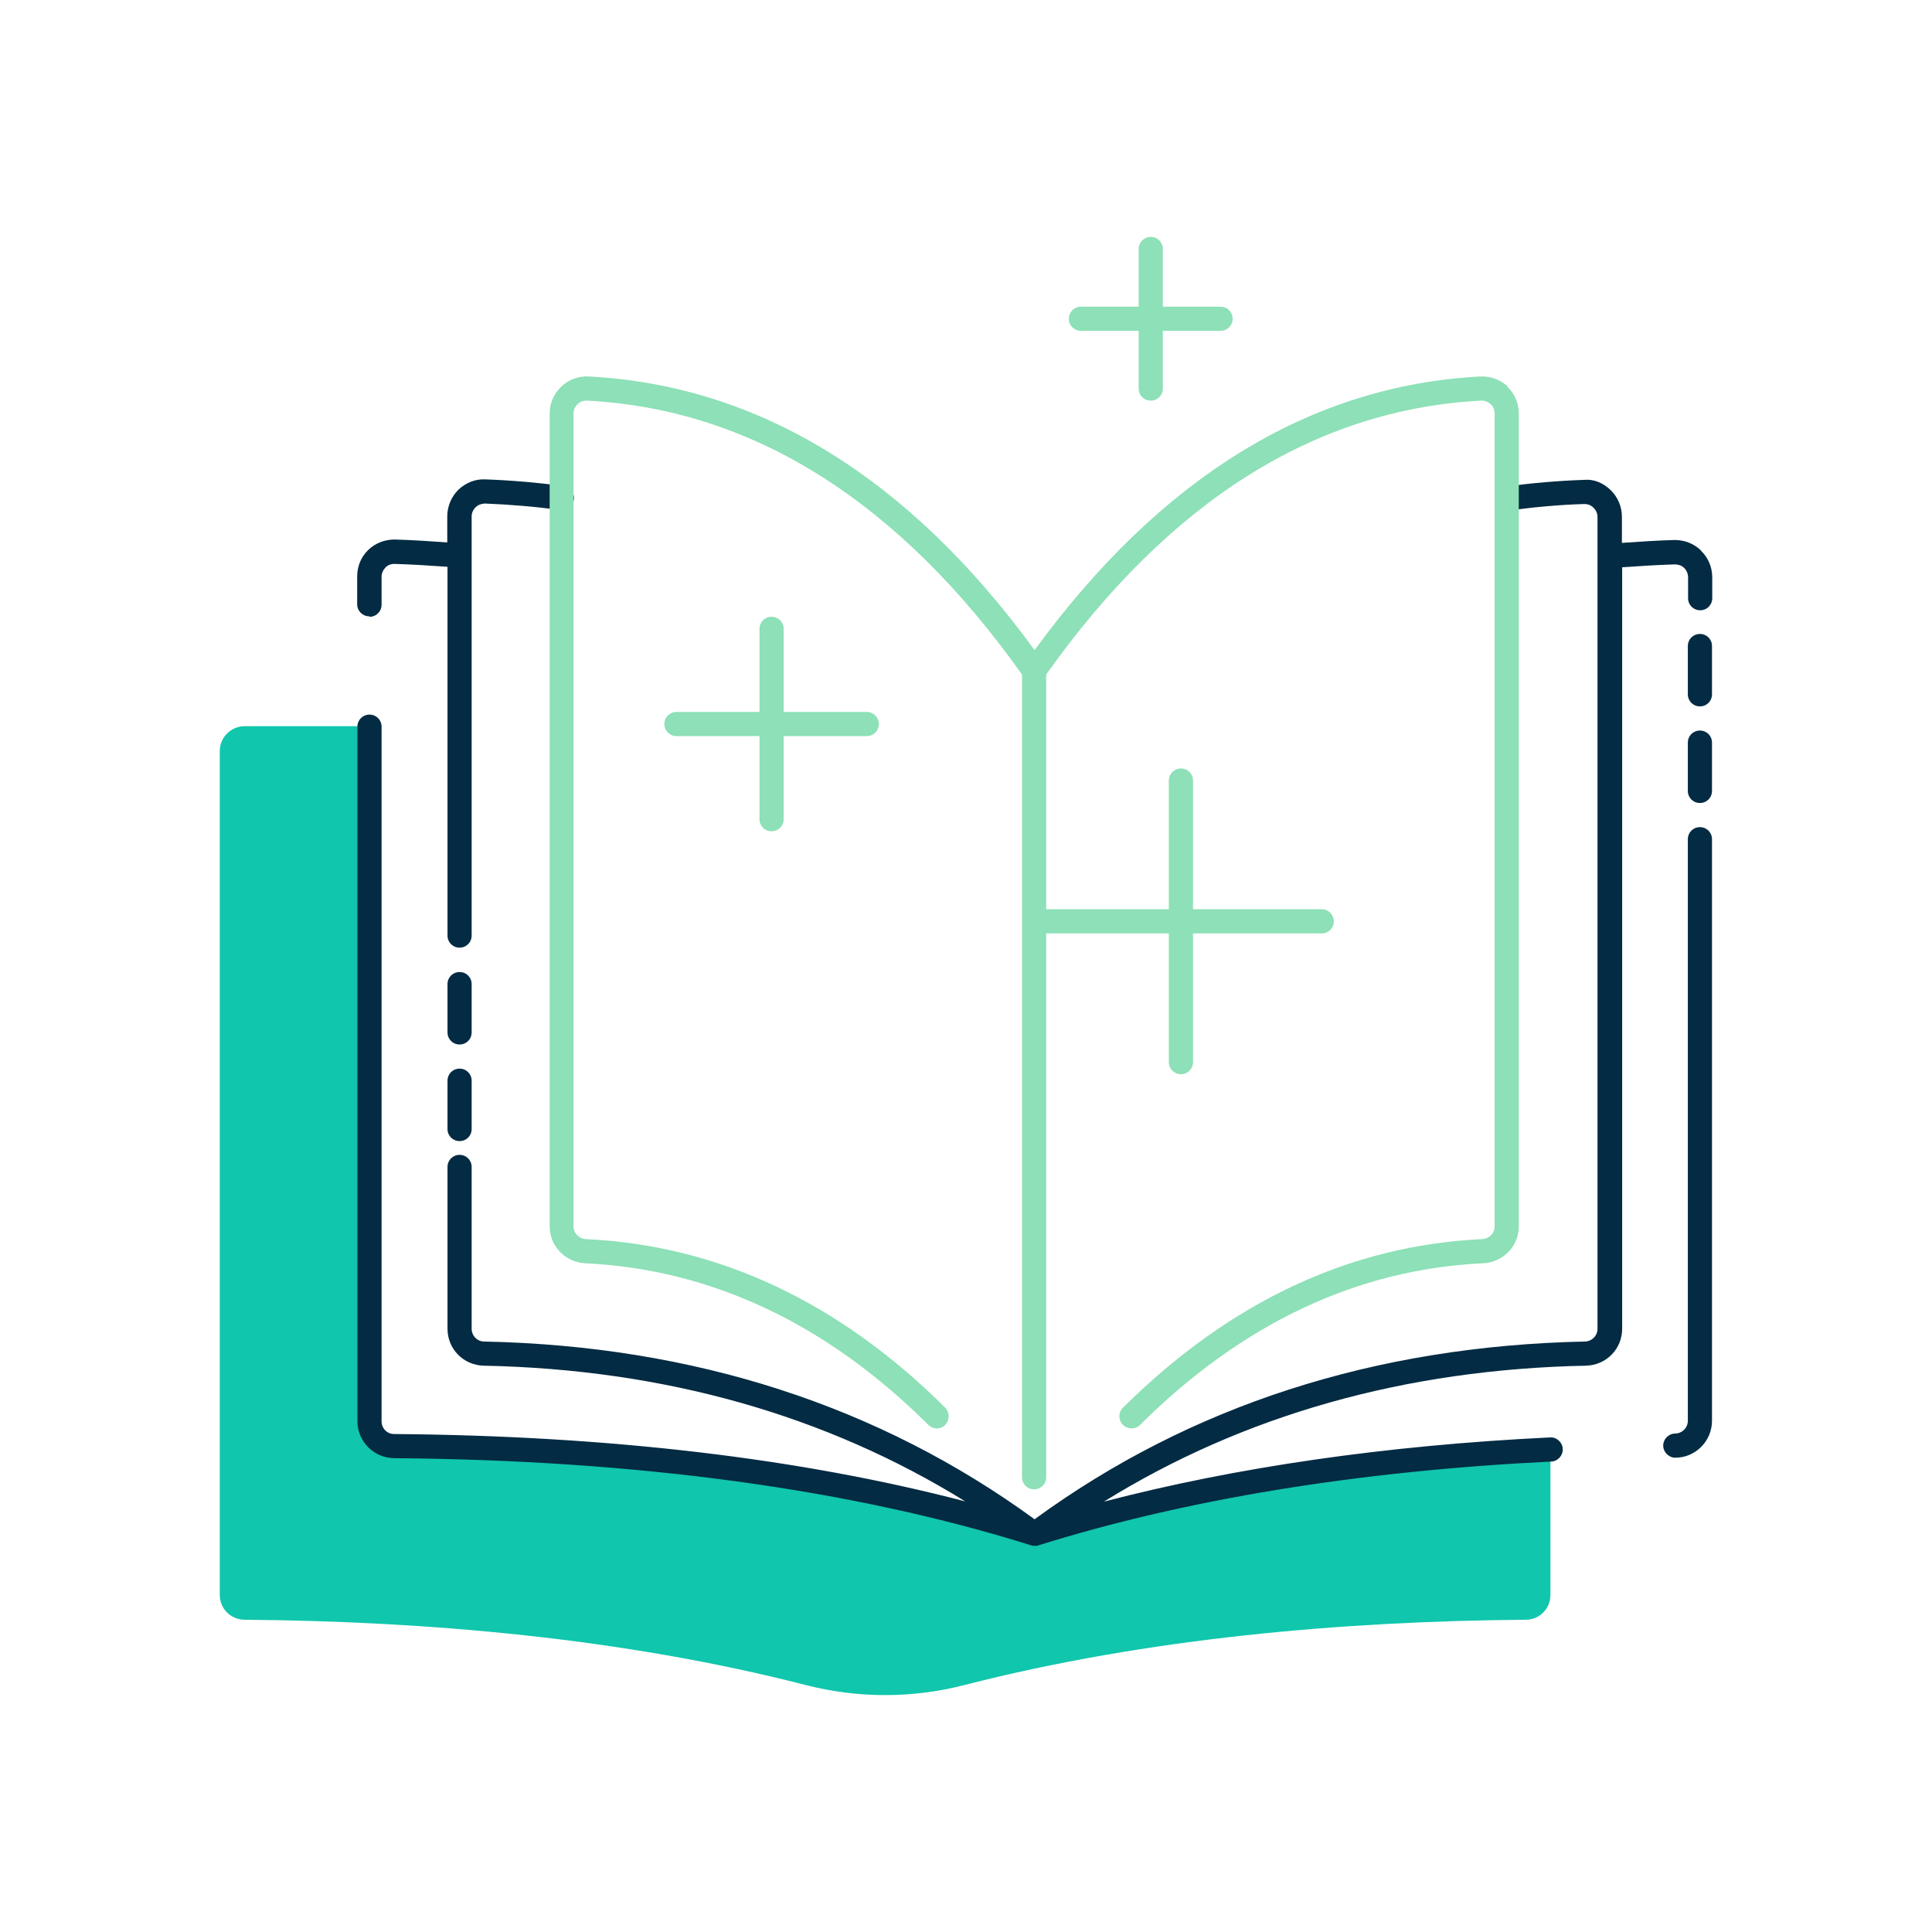 <?xml version="1.0" encoding="UTF-8"?>
<svg xmlns="http://www.w3.org/2000/svg" id="Capa_5" data-name="Capa 5" viewBox="0 0 80 80">
  <defs>
    <style>
      .cls-1 {
        fill: #8de0b7;
      }

      .cls-1, .cls-2, .cls-3 {
        stroke-width: 0px;
      }

      .cls-2 {
        fill: #10c6ac;
      }

      .cls-3 {
        fill: #032b43;
      }
    </style>
  </defs>
  <path class="cls-2" d="M42.84,63.49c-8.47-2.66-17.86-3.57-26.53-3.63-.57,0-1.02-.46-1.02-1.03v-28.76s-5.14,0-5.14,0c-.58-.01-1.05.46-1.05,1.03v34.94c0,.57.45,1.02,1.02,1.03,7.55.06,15.66.76,23.23,2.7,2.17.56,4.43.56,6.6,0,7.57-1.94,15.67-2.64,23.23-2.7.57,0,1.02-.46,1.02-1.03v-6.04c-7.15.35-14.55,1.34-21.36,3.48Z"></path>
  <g>
    <path class="cls-3" d="M19.03,44.25c-.28,0-.5.22-.5.5v2c0,.28.22.5.5.5s.5-.22.5-.5v-2c0-.28-.22-.5-.5-.5Z"></path>
    <path class="cls-3" d="M19.53,40.75c0-.28-.22-.5-.5-.5s-.5.22-.5.5v2c0,.28.22.5.5.5s.5-.22.5-.5v-2Z"></path>
    <path class="cls-3" d="M70.43,22.79c-.3-.29-.69-.43-1.09-.43-.73.02-1.46.07-2.18.12v-1.08c0-.42-.17-.82-.47-1.11-.3-.29-.69-.46-1.1-.42-1.09.04-2.18.13-3.24.28-.27.04-.46.29-.43.56s.29.47.56.43c1.02-.14,2.08-.24,3.13-.27.14,0,.27.05.37.15.11.1.17.25.17.39v33.61c0,.29-.23.52-.52.53-8.7.18-16.36,2.66-22.79,7.36-6.43-4.69-14.09-7.18-22.79-7.36-.29,0-.52-.24-.52-.53v-6.7c0-.28-.22-.5-.5-.5s-.5.22-.5.5v6.7c0,.84.66,1.51,1.5,1.53,7.48.15,14.17,2.05,19.94,5.62-6.85-1.79-14.78-2.72-23.65-2.79-.29,0-.52-.23-.52-.53v-28.76c0-.28-.22-.5-.5-.5s-.5.22-.5.5v28.76c0,.84.68,1.52,1.52,1.53,10.11.08,18.98,1.29,26.38,3.61.05.02.1.02.15.02,0,0,0,0,0,0,0,0,0,0,0,0,0,0,0,0,0,0s0,0,0,0c0,0,0,0,0,0,0,0,0,0,0,0,.05,0,.1,0,.15-.02,6.1-1.91,13.25-3.08,21.23-3.47.28-.01.49-.25.48-.52-.01-.28-.26-.5-.52-.48-6.8.33-13,1.23-18.48,2.66,5.77-3.58,12.47-5.48,19.96-5.63.84-.02,1.5-.69,1.5-1.53v-31.53c.73-.05,1.46-.1,2.2-.12.16.01.27.05.37.15.1.1.16.24.16.39v.86c0,.28.22.5.5.5s.5-.22.5-.5v-.86c0-.42-.16-.81-.46-1.1Z"></path>
    <path class="cls-3" d="M70.39,30.25c-.28,0-.5.22-.5.5v2c0,.28.22.5.5.5s.5-.22.5-.5v-2c0-.28-.22-.5-.5-.5Z"></path>
    <path class="cls-3" d="M70.39,26.25c-.28,0-.5.22-.5.5v2c0,.28.22.5.5.5s.5-.22.5-.5v-2c0-.28-.22-.5-.5-.5Z"></path>
    <path class="cls-3" d="M70.39,34.25c-.28,0-.5.22-.5.5v24.08c0,.29-.23.52-.52.53-.28,0-.5.23-.5.5,0,.27.23.5.5.5h0c.84,0,1.52-.69,1.52-1.53v-24.08c0-.28-.22-.5-.5-.5Z"></path>
    <path class="cls-3" d="M15.3,25.54c.28,0,.5-.22.5-.5v-1.15c0-.15.06-.28.16-.39.1-.1.22-.15.37-.15.74.02,1.47.07,2.2.12v15.27c0,.28.22.5.5.5s.5-.22.5-.5v-17.35c0-.15.06-.29.17-.39.1-.1.23-.14.37-.15,1.05.04,2.11.13,3.13.27.27.04.53-.15.56-.43.04-.27-.15-.53-.43-.56-1.06-.15-2.15-.24-3.24-.28-.41-.02-.8.14-1.1.42-.3.29-.47.7-.47,1.11v1.08c-.72-.05-1.44-.1-2.18-.12-.41,0-.8.15-1.09.43-.3.29-.46.68-.46,1.1v1.15c0,.28.22.5.5.5Z"></path>
  </g>
  <g>
    <path class="cls-1" d="M62.44,16.01c-.31-.29-.73-.44-1.15-.42-7.04.37-13.24,4.19-18.45,11.33-5.21-7.15-11.41-10.96-18.45-11.33-.43-.03-.85.13-1.15.42-.31.29-.48.69-.48,1.11v33.66c0,.82.65,1.49,1.48,1.53,5.21.25,9.99,2.5,14.2,6.69.1.1.23.15.35.15s.26-.05.35-.15c.19-.2.19-.51,0-.71-4.39-4.37-9.39-6.72-14.86-6.98-.3-.01-.53-.24-.53-.53V17.12c0-.15.06-.28.16-.38.11-.11.26-.16.41-.15,6.86.36,12.91,4.18,18,11.34v33.24c0,.28.22.5.5.5s.5-.22.5-.5v-22.52h5.08v5.33c0,.28.22.5.5.5s.5-.22.5-.5v-5.33h5.33c.28,0,.5-.22.5-.5s-.22-.5-.5-.5h-5.33v-5.33c0-.28-.22-.5-.5-.5s-.5.22-.5.5v5.33h-5.08v-9.72c5.09-7.17,11.14-10.98,18-11.34.16-.01.3.05.41.15.11.1.16.24.16.38v33.66c0,.29-.23.52-.53.53-5.47.26-10.46,2.61-14.86,6.98-.2.19-.2.51,0,.71.19.19.51.2.71,0,4.21-4.19,8.99-6.45,14.2-6.69.83-.04,1.48-.71,1.48-1.53V17.12c0-.42-.17-.82-.48-1.11Z"></path>
    <path class="cls-1" d="M31.95,34.42c.28,0,.5-.22.5-.5v-3.44h3.44c.28,0,.5-.22.5-.5s-.22-.5-.5-.5h-3.44v-3.44c0-.28-.22-.5-.5-.5s-.5.22-.5.5v3.44h-3.44c-.28,0-.5.22-.5.5s.22.5.5.5h3.44v3.44c0,.28.22.5.5.5Z"></path>
    <path class="cls-1" d="M44.76,13.7h2.39v2.39c0,.28.22.5.5.5s.5-.22.5-.5v-2.39h2.39c.28,0,.5-.22.5-.5s-.22-.5-.5-.5h-2.39v-2.39c0-.28-.22-.5-.5-.5s-.5.22-.5.5v2.39h-2.39c-.28,0-.5.22-.5.5s.22.5.5.5Z"></path>
  </g>
</svg>

